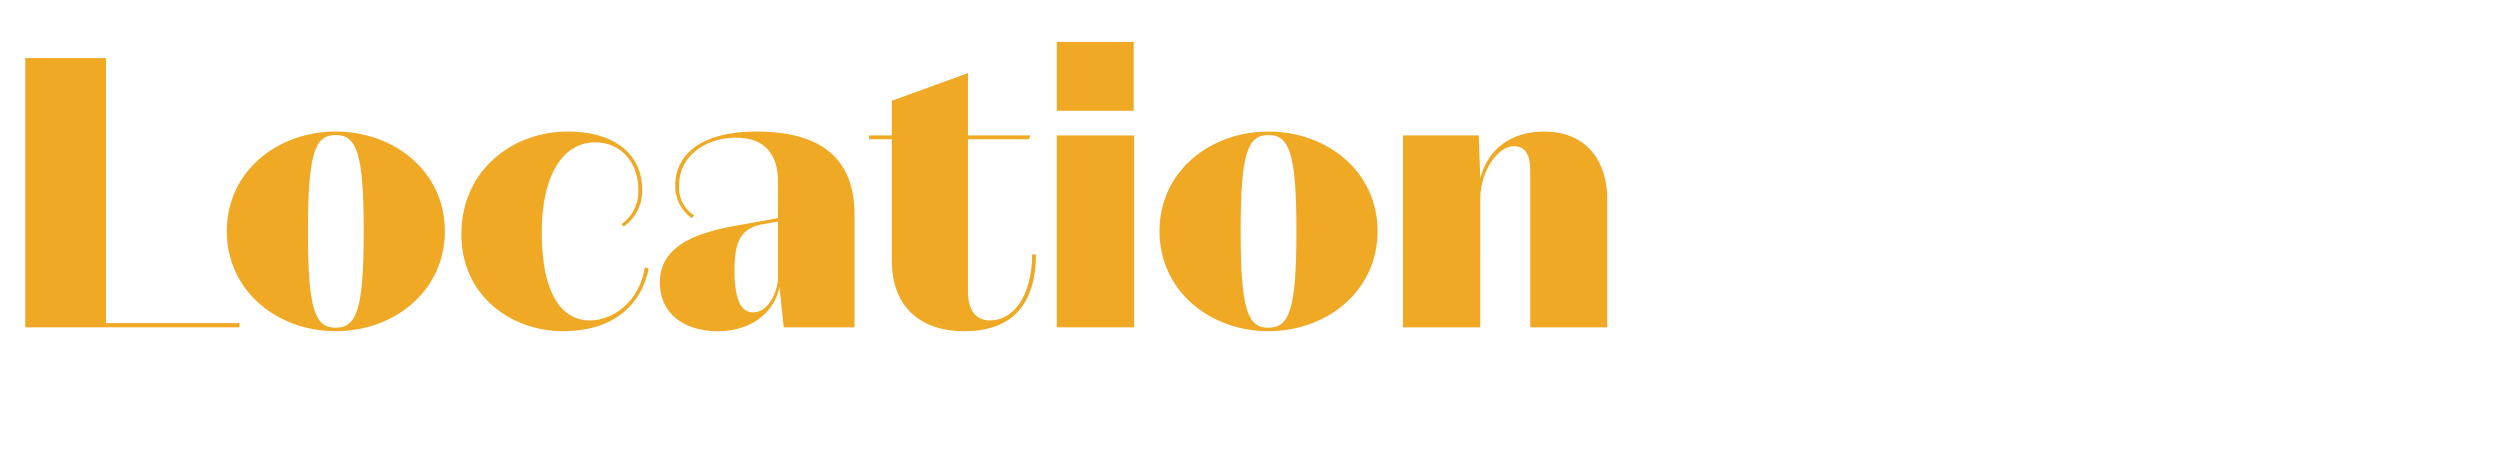 <svg id="Layer_4" data-name="Layer 4" xmlns="http://www.w3.org/2000/svg" viewBox="0 0 300 54"><defs><style>.cls-1{fill:#efa925;}</style></defs><title>Artboard 1</title><path class="cls-1" d="M3.029,6.971h9.693v31.8H28.739v.508H3.029Z"/><path class="cls-1" d="M27.213,27.742c0-7.154,6.047-11.955,13.063-11.955,7.063,0,13.109,4.8,13.109,11.955s-6.047,12-13.109,12C33.26,39.743,27.213,34.9,27.213,27.742Zm9.739,0c0,9.371.831,11.586,3.323,11.586,2.539,0,3.37-2.216,3.37-11.586,0-9.324-.831-11.54-3.37-11.54C37.784,16.2,36.953,18.418,36.953,27.742Z"/><path class="cls-1" d="M65.015,27.881c0,6.832,2.077,10.57,5.77,10.57,2.4,0,5.815-1.8,6.6-6.369l.461.139c-.969,4.8-4.708,7.523-10.293,7.523-6.093,0-12.186-4.154-12.186-11.632,0-7.57,6-12.324,12.786-12.324,5.585,0,8.908,2.723,8.908,6.97a5.2,5.2,0,0,1-2.216,4.431l-.276-.277a4.827,4.827,0,0,0,2.03-4.154c0-3.277-2.123-5.678-5.17-5.678C67.507,17.079,65.015,21.1,65.015,27.881Z"/><path class="cls-1" d="M93.354,21.788c0-3.462-1.754-5.262-5.031-5.262-3.508,0-6.831,2.077-6.831,5.724a3.957,3.957,0,0,0,1.8,3.6l-.277.323a4.655,4.655,0,0,1-1.984-3.923c0-3.6,2.954-6.462,9.739-6.462,7.985,0,11.771,3.416,11.771,9.97V39.281H94.046l-.508-4.8c-.646,3-3.37,5.262-7.386,5.262s-6.97-2.077-6.97-5.862c0-4.478,4.616-5.955,8.816-6.739l5.354-.969Zm-1.893,5.124c-2.631.507-3.323,2.216-3.323,5.493,0,3.23.646,5.077,2.216,5.077s2.677-1.708,3-3.785V26.588Z"/><path class="cls-1" d="M104.292,16.249h2.724V12.094l9.139-3.323v7.478h7.524l-.231.461h-7.293V34.943c0,2.446,1.063,3.508,2.632,3.508,2.77,0,5.031-2.815,5.077-7.938l.461.046c-.046,5.17-2.169,9.186-8.631,9.186-4.985,0-8.724-2.678-8.678-8.632V16.71h-2.724Z"/><path class="cls-1" d="M126.814,5.032h9.232v8.262h-9.232Zm9.278,34.249h-9.278V16.249h9.278Z"/><path class="cls-1" d="M139.138,27.742c0-7.154,6.047-11.955,13.063-11.955,7.063,0,13.109,4.8,13.109,11.955s-6.047,12-13.109,12C145.185,39.743,139.138,34.9,139.138,27.742Zm9.739,0c0,9.371.831,11.586,3.323,11.586,2.539,0,3.37-2.216,3.37-11.586,0-9.324-.831-11.54-3.37-11.54C149.708,16.2,148.877,18.418,148.877,27.742Z"/><path class="cls-1" d="M177.631,39.281h-9.278V16.249h9.094l.185,5.169c.877-3.416,3.554-5.631,7.662-5.631,5.262,0,7.57,3.785,7.57,7.985V39.281h-9.232V20.588c0-1.846-.461-3.046-1.984-3.046-1.938,0-3.97,3.046-4.016,6.185Z"/></svg>